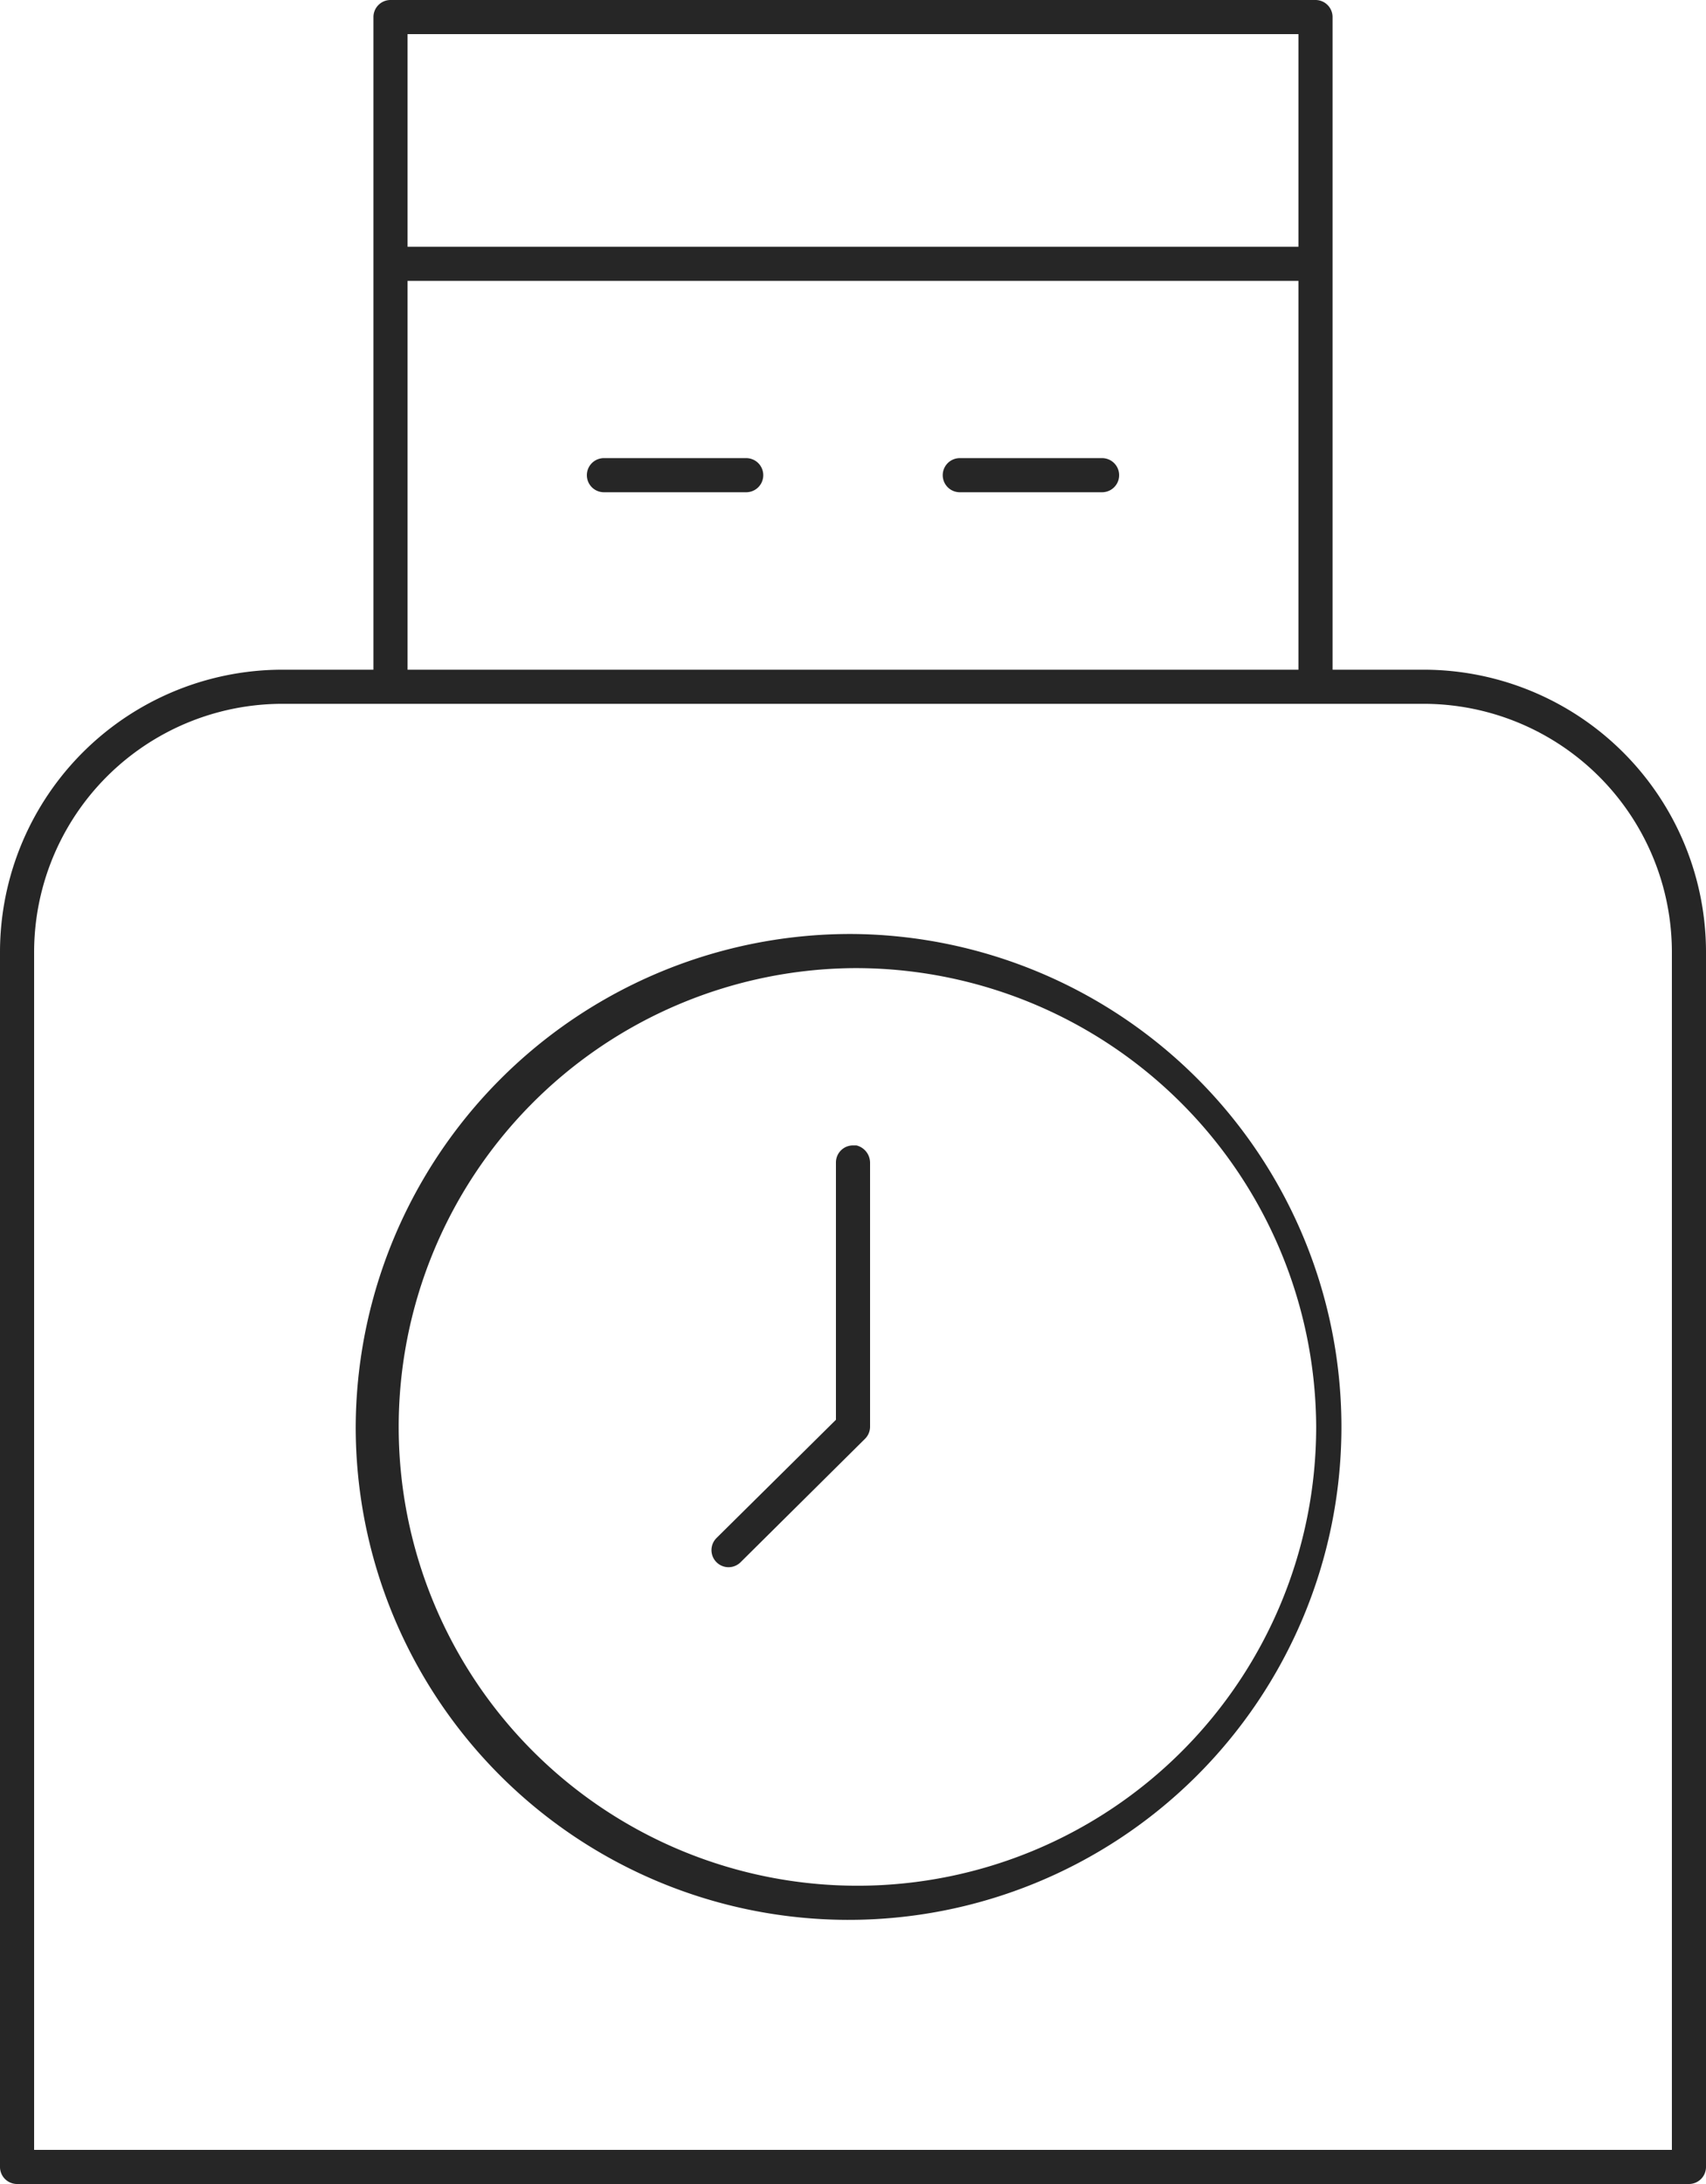 <svg xmlns="http://www.w3.org/2000/svg" viewBox="0 0 100 128"><defs><style>.cls-1{fill:#262626;}</style></defs><title>Asset 5</title><g id="Layer_2" data-name="Layer 2"><g id="Layer_1-2" data-name="Layer 1"><path class="cls-1" d="M77.11,0a1,1,0,0,1,1,1V39.25h5.25A16.56,16.56,0,0,1,100,55.74V127a1,1,0,0,1-1,1H1a1,1,0,0,1-1-1V55.74A16.56,16.56,0,0,1,16.64,39.25h5.25V1a1,1,0,0,1,1-1Zm6.25,41.25H16.64A14.56,14.56,0,0,0,2,55.74V126H98V55.74A14.56,14.56,0,0,0,83.36,41.25ZM50,54.74A28.89,28.89,0,1,1,20.85,83.62,29,29,0,0,1,50,54.74Zm0,2A26.89,26.89,0,1,0,77.15,83.62,27,27,0,0,0,50,56.74Zm0,10.39.2,0a1.05,1.05,0,0,1,.8,1V83.62a1,1,0,0,1-.3.71l-7.29,7.23A1,1,0,1,1,42,90.14l7-6.93V68.13a1,1,0,0,1,1-1ZM76.11,16.46H23.89V39.25H76.11ZM64.6,26.85a1,1,0,0,1,0,2H56.26a1,1,0,0,1,0-2Zm-20.86,0a1,1,0,0,1,0,2H35.4a1,1,0,0,1,0-2ZM76.11,2H23.89V14.46H76.11Z"/></g></g></svg>